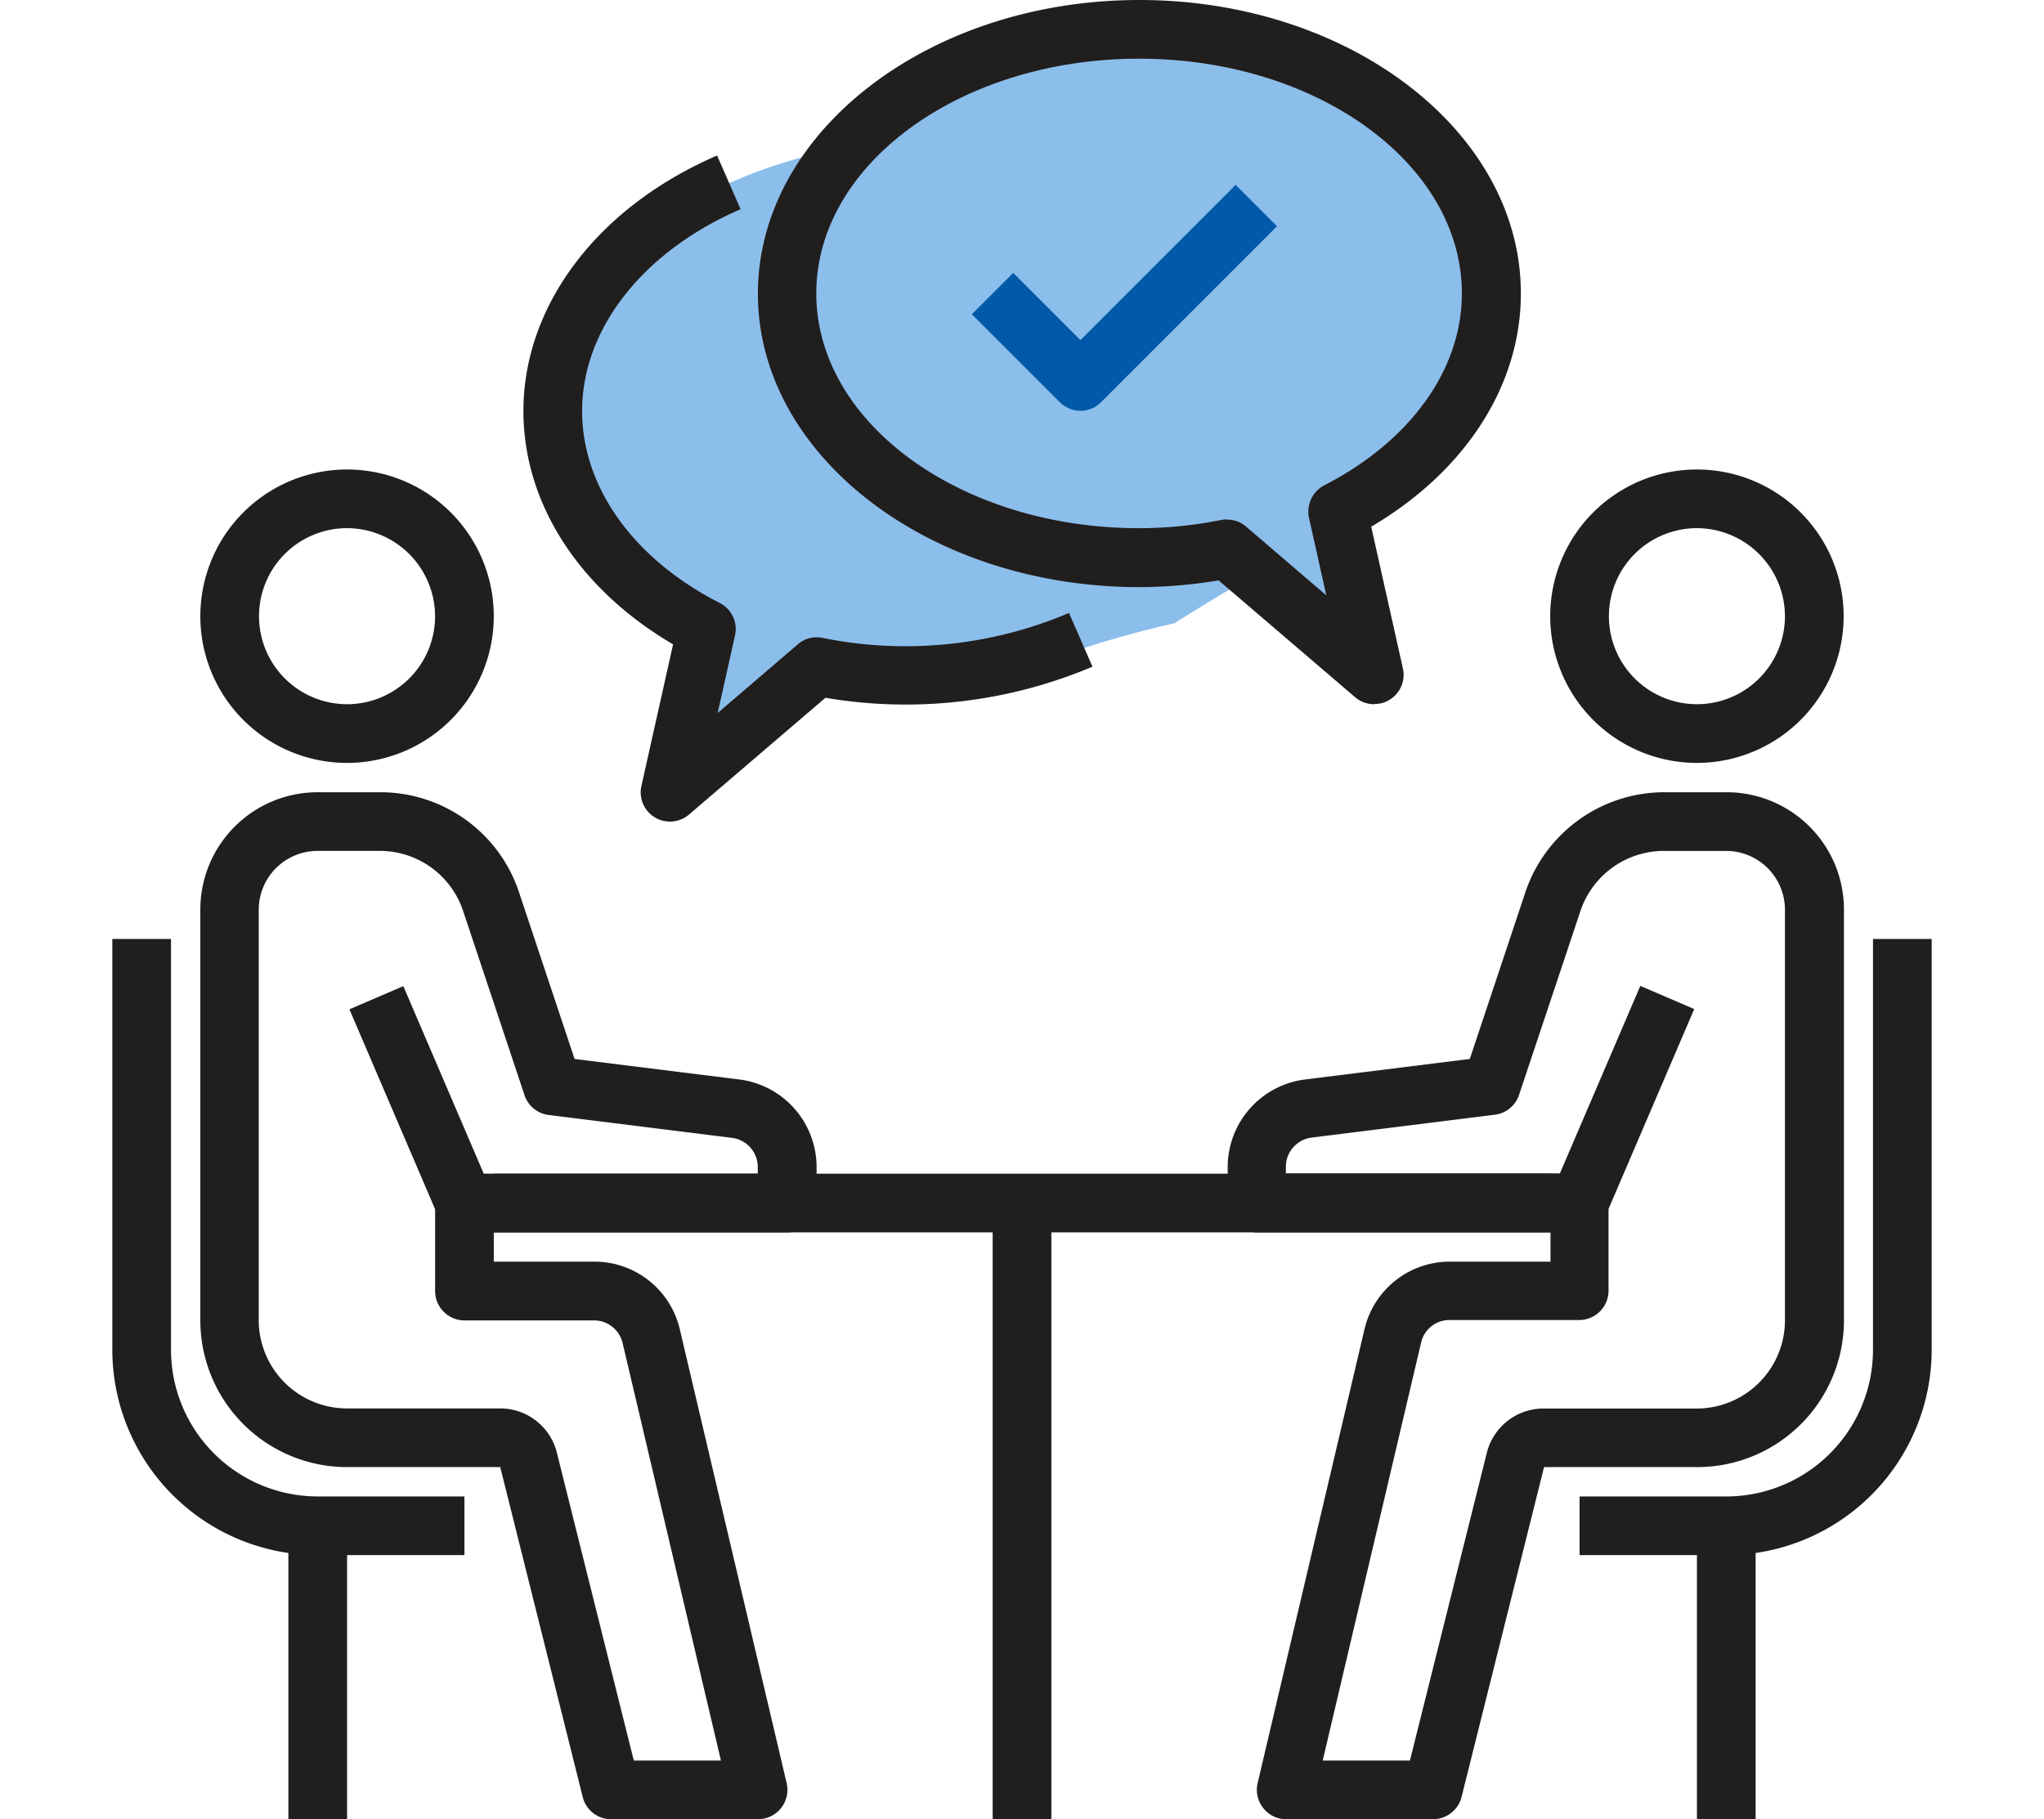 <svg xmlns="http://www.w3.org/2000/svg" width="91" height="81" viewBox="0 0 91 81">
  <g id="グループ_3040" data-name="グループ 3040" transform="translate(-6318 -13020)">
    <rect id="長方形_1443" data-name="長方形 1443" width="91" height="81" transform="translate(6318 13020)" fill="#fff" opacity="0"/>
    <g id="グループ_2409" data-name="グループ 2409" transform="translate(5969.667 801.5)">
      <path id="パス_1445" data-name="パス 1445" d="M6966.125,12225.25s-7,1.25-10.5,6.125a9.675,9.675,0,0,0-.75,9.875l5.5,5v5.75l5.75-3.375h8a46.654,46.654,0,0,1,7.5-2.375c.008-.016,3.467-2.178,3.625-2.125,1.5.5,4.75,4.5,4.75,4.5l-1-7.375,6.25-5.875v-6.125l-2.875-5-7.125-3.75-7.75-.75-7.375,2.625Z" transform="translate(-6581)" fill="#8cbeeb"/>
      <g id="approved_16921485_1_" data-name="approved_16921485 (1)" transform="translate(353.333 12218.5)">
        <path id="パス_943" data-name="パス 943" d="M10.532,30.065a6.532,6.532,0,1,1,6.532-6.532A6.535,6.535,0,0,1,10.532,30.065Zm0-10.452a3.919,3.919,0,1,0,3.919,3.919A3.931,3.931,0,0,0,10.532,19.613Z" transform="translate(-0.081 3.903)" fill="#211e1e"/>
        <path id="パス_944" data-name="パス 944" d="M28.823,73.726H22.29a1.3,1.3,0,0,1-1.267-.993L17.352,58.048h-6.82A6.535,6.535,0,0,1,4,51.516V33.226A5.224,5.224,0,0,1,9.226,28H12a6.5,6.5,0,0,1,6.193,4.468l2.469,7.408L28,40.79a3.932,3.932,0,0,1,3.436,3.893V46.29A1.31,1.31,0,0,1,30.129,47.6H17.065V48.9h4.468a3.9,3.9,0,0,1,3.815,3.018l4.755,20.2a1.309,1.309,0,0,1-1.267,1.607Zm-5.513-2.613h3.867L22.8,52.522a1.311,1.311,0,0,0-1.267-1.006H15.758a1.31,1.31,0,0,1-1.306-1.306V46.565l-3.815-8.9,2.4-1.032,3.58,8.348h12.2v-.3a1.31,1.31,0,0,0-1.15-1.293l-8.165-1.019a1.3,1.3,0,0,1-1.071-.888l-2.73-8.191a3.907,3.907,0,0,0-3.723-2.678H9.213A2.621,2.621,0,0,0,6.6,33.226v18.29a3.931,3.931,0,0,0,3.919,3.919h6.82a2.6,2.6,0,0,1,2.535,1.973l3.423,13.7Z" transform="translate(-0.081 7.274)" fill="#211e1e"/>
        <path id="パス_945" data-name="パス 945" d="M16.677,60.435H10.145A9.155,9.155,0,0,1,1,51.29V33H3.613V51.29a6.535,6.535,0,0,0,6.532,6.532h6.532Z" transform="translate(-1 8.806)" fill="#211e1e"/>
        <path id="パス_946" data-name="パス 946" d="M7,53H9.613V66.065H7Z" transform="translate(0.839 14.935)" fill="#211e1e"/>
        <path id="パス_947" data-name="パス 947" d="M56.532,30.065a6.532,6.532,0,1,1,6.532-6.532A6.535,6.535,0,0,1,56.532,30.065Zm0-10.452a3.919,3.919,0,1,0,3.919,3.919A3.931,3.931,0,0,0,56.532,19.613Z" transform="translate(14.016 3.903)" fill="#211e1e"/>
        <path id="パス_948" data-name="パス 948" d="M48.142,73.726H41.61a1.288,1.288,0,0,1-1.019-.5,1.3,1.3,0,0,1-.248-1.11l4.755-20.2A3.9,3.9,0,0,1,48.913,48.9h4.468V47.6H40.316A1.31,1.31,0,0,1,39.01,46.29V44.683a3.932,3.932,0,0,1,3.436-3.893l7.342-.915,2.469-7.408A6.533,6.533,0,0,1,58.45,28h2.77a5.224,5.224,0,0,1,5.226,5.226v18.29a6.535,6.535,0,0,1-6.532,6.532h-6.82L49.422,72.733a1.314,1.314,0,0,1-1.267.993Zm-4.886-2.613h3.867l3.423-13.7a2.6,2.6,0,0,1,2.535-1.973H59.9a3.931,3.931,0,0,0,3.919-3.919V33.226a2.621,2.621,0,0,0-2.613-2.613h-2.77a3.919,3.919,0,0,0-3.723,2.678l-2.73,8.178a1.3,1.3,0,0,1-1.071.888l-8.165,1.019A1.31,1.31,0,0,0,41.6,44.67v.3H53.8l3.58-8.348,2.4,1.032-3.815,8.9V50.2A1.31,1.31,0,0,1,54.661,51.5H48.887a1.289,1.289,0,0,0-1.267,1.006L43.243,71.1Z" transform="translate(10.648 7.274)" fill="#211e1e"/>
        <path id="パス_949" data-name="パス 949" d="M57.532,60.435H51V57.823h6.532a6.535,6.535,0,0,0,6.532-6.532V33h2.613V51.29A9.155,9.155,0,0,1,57.532,60.435Z" transform="translate(14.323 8.806)" fill="#211e1e"/>
        <path id="パス_950" data-name="パス 950" d="M55,53h2.613V66.065H55Z" transform="translate(15.548 14.935)" fill="#211e1e"/>
        <path id="パス_951" data-name="パス 951" d="M14,41H61.032v2.613H14Z" transform="translate(2.984 11.258)" fill="#211e1e"/>
        <path id="パス_952" data-name="パス 952" d="M31,42h2.613V69.435H31Z" transform="translate(8.194 11.565)" fill="#211e1e"/>
        <path id="パス_953" data-name="パス 953" d="M21.529,35.956a1.3,1.3,0,0,1-1.267-1.581l1.411-6.31c-4.194-2.456-6.663-6.284-6.663-10.386,0-4.716,3.305-9.08,8.623-11.379l1.045,2.391c-4.35,1.881-7.055,5.33-7.055,8.988,0,3.384,2.286,6.585,6.127,8.544a1.3,1.3,0,0,1,.679,1.45l-.771,3.449,3.567-3.057a1.285,1.285,0,0,1,1.1-.287A18.619,18.619,0,0,0,39.3,26.668l1.045,2.391a21.331,21.331,0,0,1-11.889,1.385l-6.075,5.2a1.315,1.315,0,0,1-.849.314Z" transform="translate(3.293 0.624)" fill="#211e1e"/>
        <path id="パス_954" data-name="パス 954" d="M50.435,32.355a1.315,1.315,0,0,1-.849-.314l-6.075-5.2a21.8,21.8,0,0,1-3.527.3C30.617,27.142,23,21.276,23,14.078S30.617,1,39.984,1,56.968,6.866,56.968,14.065c0,4.1-2.469,7.917-6.663,10.386l1.411,6.31a1.3,1.3,0,0,1-.6,1.4,1.253,1.253,0,0,1-.666.183ZM43.89,24.137a1.265,1.265,0,0,1,.849.314l3.567,3.057-.771-3.449a1.324,1.324,0,0,1,.679-1.45c3.841-1.973,6.127-5.16,6.127-8.544C54.342,8.3,47.9,3.613,39.971,3.613S25.6,8.3,25.6,14.065s6.441,10.452,14.371,10.452a18.574,18.574,0,0,0,3.658-.366,1.6,1.6,0,0,1,.248-.026Z" transform="translate(5.742 -1)" fill="#211e1e"/>
        <path id="パス_955" data-name="パス 955" d="M35.137,17.36a1.338,1.338,0,0,1-.928-.379L30.29,13.061l1.842-1.842,2.992,2.992L42.035,7.3l1.842,1.842-7.839,7.839a1.283,1.283,0,0,1-.928.379Z" transform="translate(7.976 0.931)" fill="#0059a9"/>
      </g>
    </g>
  </g>
</svg>
